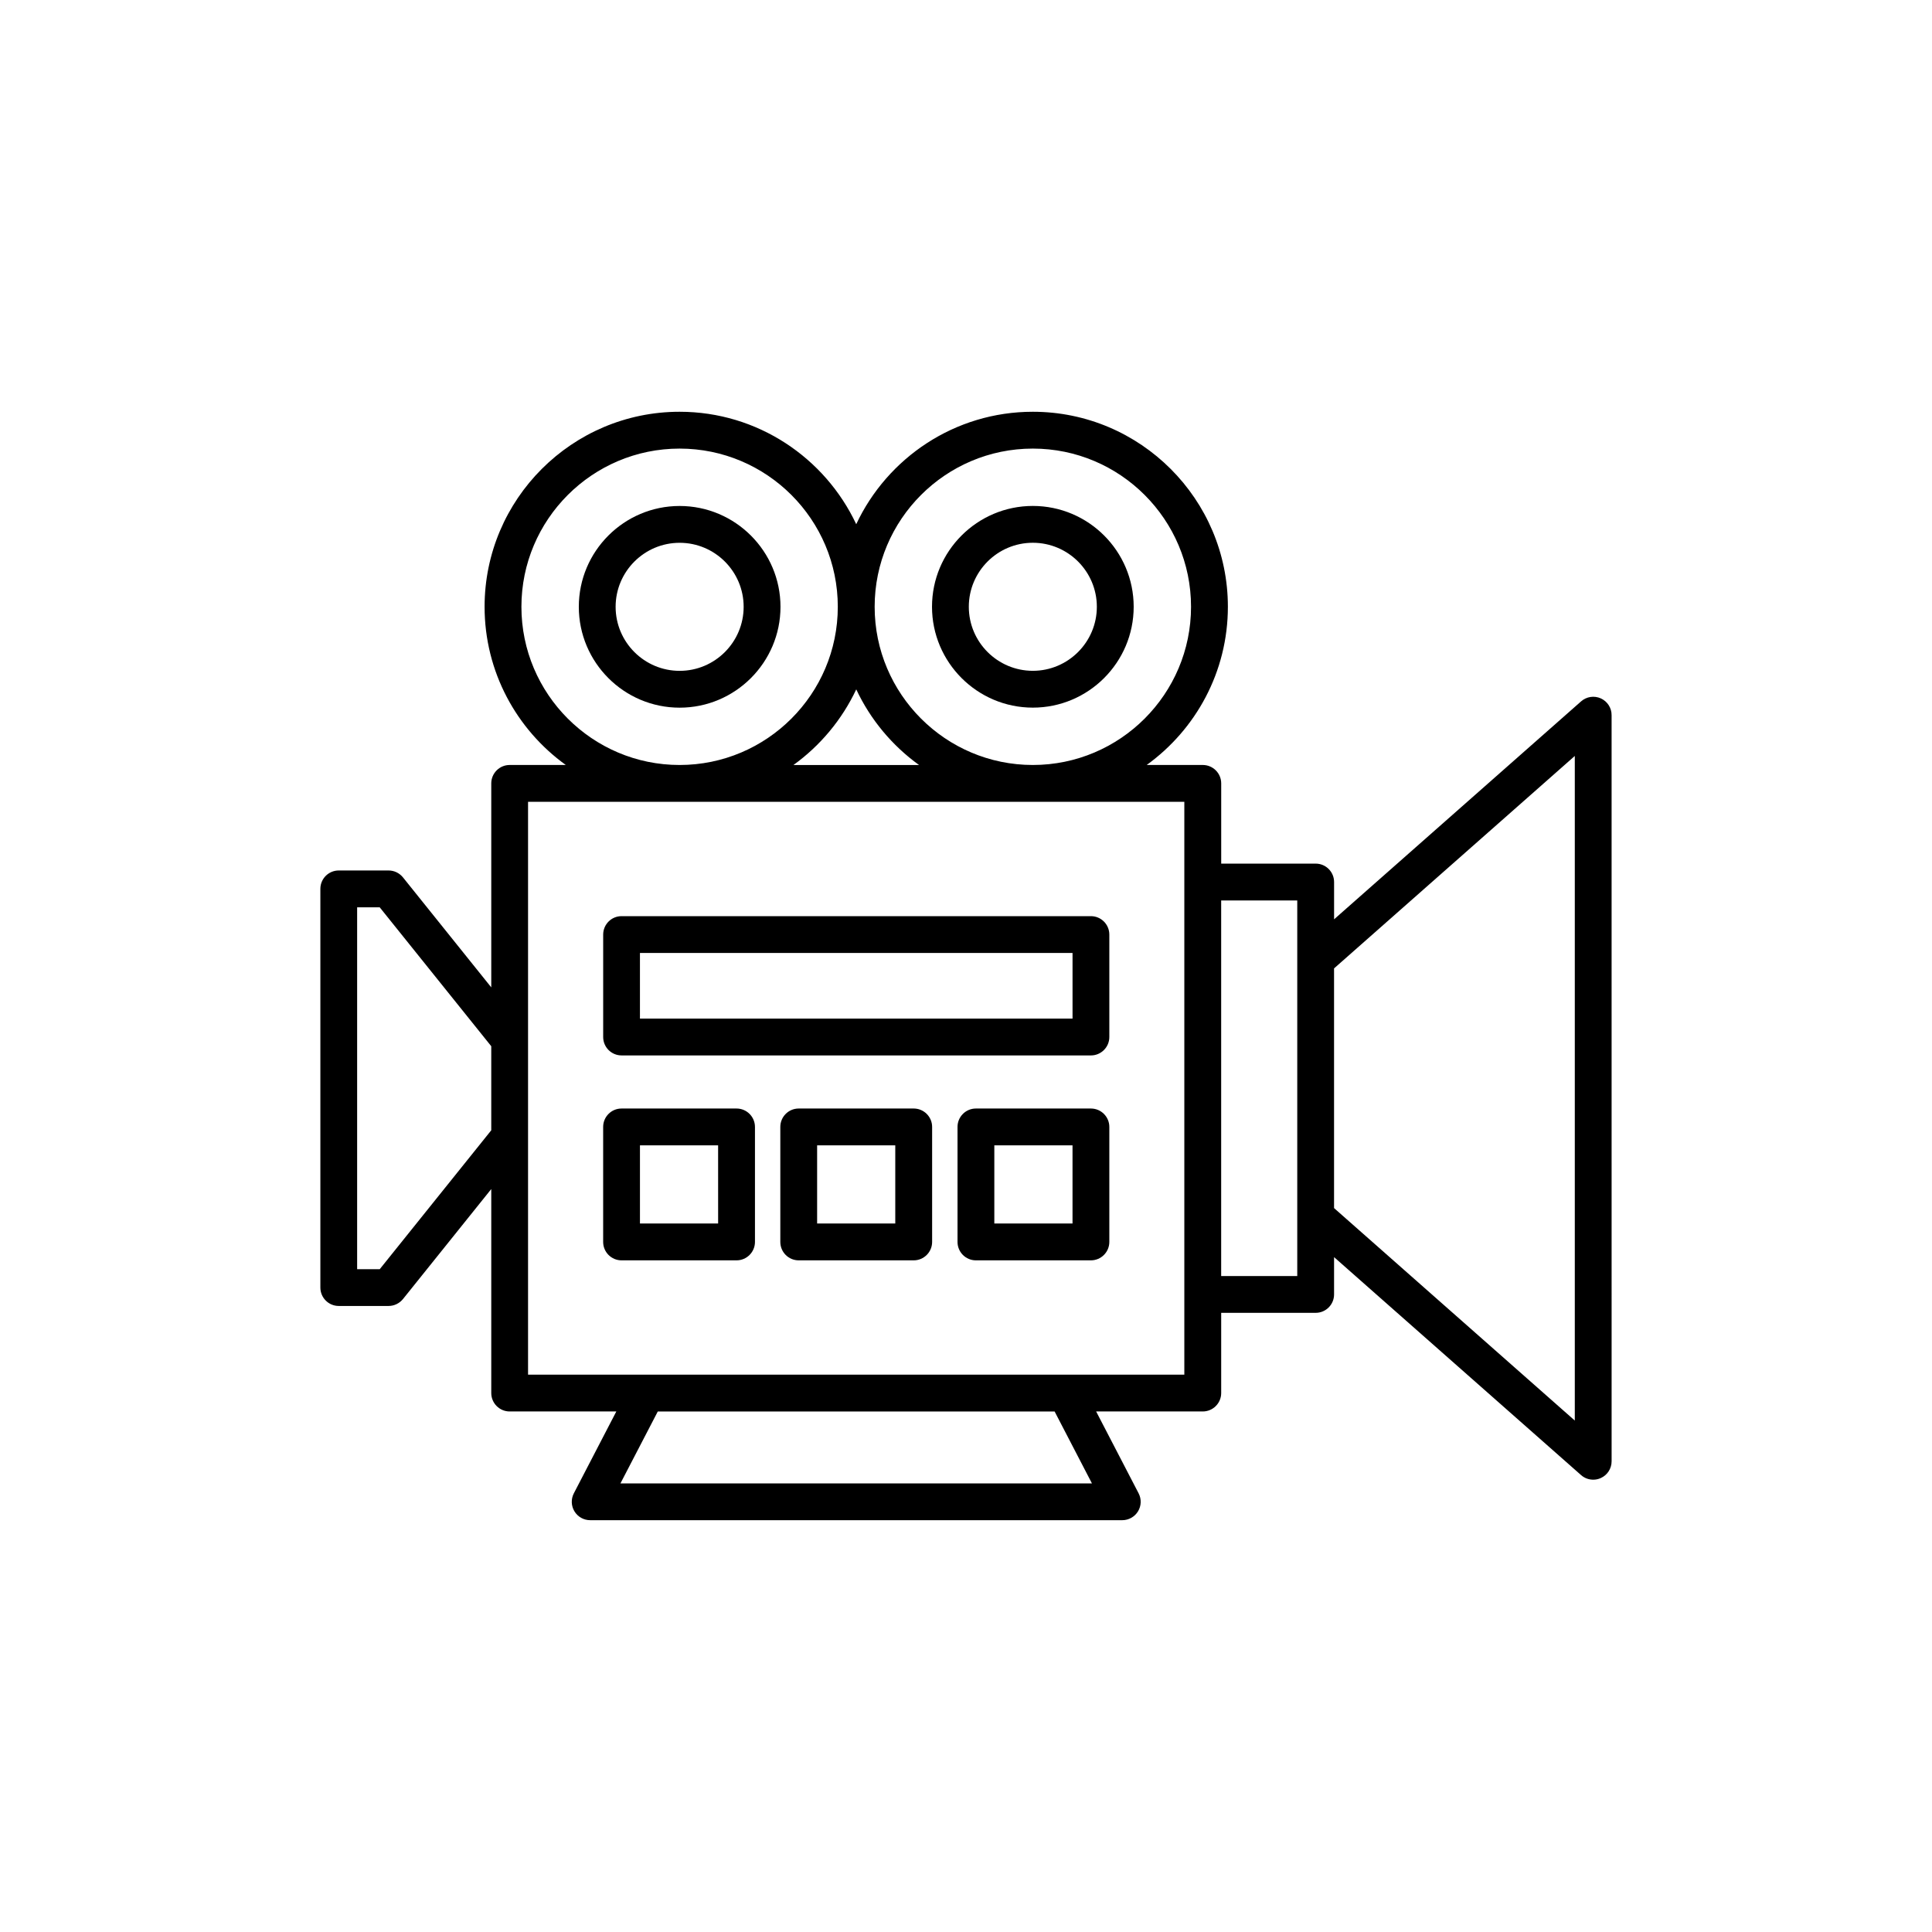 <?xml version="1.0" encoding="UTF-8"?>
<!-- The Best Svg Icon site in the world: iconSvg.co, Visit us! https://iconsvg.co -->
<svg fill="#000000" width="800px" height="800px" version="1.1" viewBox="144 144 512 512" xmlns="http://www.w3.org/2000/svg">
 <g>
  <path d="m568.23 329.08c-1.742-0.785-3.789-0.48-5.223 0.789l-65.461 57.758v-9.875c0-2.695-2.176-4.883-4.871-4.883h-25.043v-21.266c0-2.691-2.188-4.875-4.883-4.875h-14.867c13.02-9.391 21.52-24.68 21.52-41.926 0-28.496-23.184-51.68-51.691-51.68-20.676 0-38.543 12.211-46.801 29.797-8.258-17.582-26.129-29.797-46.809-29.797-28.496 0-51.68 23.184-51.68 51.68 0 17.246 8.496 32.535 21.52 41.926h-14.879c-2.684 0-4.871 2.188-4.871 4.875v54.062l-23.406-29.16c-0.938-1.152-2.332-1.82-3.809-1.82h-13.203c-2.695 0-4.871 2.18-4.871 4.875v105.65c0 2.695 2.176 4.883 4.871 4.883h13.203c1.477 0 2.871-0.676 3.809-1.82l23.406-29.164v54.059c0 2.695 2.188 4.883 4.871 4.883h28.27l-11.254 21.688c-0.785 1.516-0.73 3.324 0.156 4.781 0.887 1.457 2.457 2.344 4.16 2.344h141.02c1.703 0 3.285-0.887 4.172-2.344 0.887-1.457 0.945-3.266 0.156-4.781l-11.254-21.688h28.258c2.695 0 4.883-2.188 4.883-4.883v-21.254h25.043c2.695 0 4.871-2.188 4.871-4.883v-9.879l65.453 57.762c0.906 0.801 2.055 1.219 3.231 1.219 0.68 0 1.359-0.137 1.996-0.434 1.754-0.785 2.871-2.523 2.871-4.449l-0.004-197.72c0.016-1.918-1.109-3.656-2.856-4.449zm-150.52-66.199c23.125 0 41.926 18.801 41.926 41.922 0 23.121-18.801 41.926-41.926 41.926-23.113 0-41.918-18.809-41.918-41.926 0.004-23.121 18.805-41.922 41.918-41.922zm-30.16 83.852h-33.277c7.113-5.133 12.871-12.027 16.641-20.043 3.758 8.02 9.523 14.91 16.637 20.043zm-105.37-41.93c0-23.121 18.801-41.922 41.918-41.922 23.125 0 41.926 18.801 41.926 41.922 0 23.121-18.801 41.926-41.926 41.926-23.113 0.004-41.918-18.809-41.918-41.926zm-37.551 175.55h-5.984v-95.902h5.984l29.559 36.812v22.273zm188.75 56.77h-124.96l9.898-19.059h105.17zm24.48-28.82h-173.92v-151.81h173.92zm29.926-26.137h-20.164v-99.531h20.164zm73.551 38.297-63.801-56.309v-63.516l63.801-56.301z"/>
  <path d="m417.71 331.53c14.742 0 26.727-11.992 26.727-26.727 0-14.738-11.984-26.723-26.727-26.723-14.73 0-26.719 11.984-26.719 26.723 0.004 14.734 11.988 26.727 26.719 26.727zm0-43.691c9.355 0 16.965 7.613 16.965 16.965 0 9.355-7.609 16.969-16.965 16.969-9.355 0-16.965-7.613-16.965-16.969 0-9.352 7.606-16.965 16.965-16.965z"/>
  <path d="m324.11 278.09c-14.73 0-26.719 11.984-26.719 26.723 0 14.738 11.984 26.727 26.719 26.727 14.73 0 26.727-11.992 26.727-26.727s-12-26.723-26.727-26.723zm0 43.691c-9.355 0-16.965-7.613-16.965-16.969 0-9.352 7.609-16.965 16.965-16.965s16.965 7.613 16.965 16.965c-0.004 9.355-7.609 16.969-16.965 16.969z"/>
  <path d="m433.1 386.79h-124.38c-2.695 0-4.871 2.188-4.871 4.883v27.148c0 2.691 2.176 4.875 4.871 4.875l124.38 0.004c2.695 0 4.883-2.188 4.883-4.875v-27.148c0-2.699-2.188-4.887-4.883-4.887zm-4.867 27.152h-114.64v-17.391h114.64z"/>
  <path d="m339.19 437.77h-30.477c-2.695 0-4.871 2.188-4.871 4.875v30.477c0 2.695 2.176 4.883 4.871 4.883h30.477c2.695 0 4.883-2.188 4.883-4.883v-30.477c-0.004-2.688-2.188-4.875-4.883-4.875zm-4.879 30.469h-20.715v-20.711h20.711z"/>
  <path d="m386.14 437.77h-30.477c-2.695 0-4.871 2.188-4.871 4.875v30.477c0 2.695 2.176 4.883 4.871 4.883h30.477c2.695 0 4.883-2.188 4.883-4.883v-30.477c0-2.688-2.188-4.875-4.883-4.875zm-4.883 30.469h-20.711v-20.711h20.711z"/>
  <path d="m433.1 437.77h-30.477c-2.695 0-4.871 2.188-4.871 4.875v30.477c0 2.695 2.176 4.883 4.871 4.883h30.477c2.695 0 4.883-2.188 4.883-4.883v-30.477c0-2.688-2.188-4.875-4.883-4.875zm-4.867 30.469h-20.727v-20.711h20.723v20.711z"/>
 </g>
</svg>